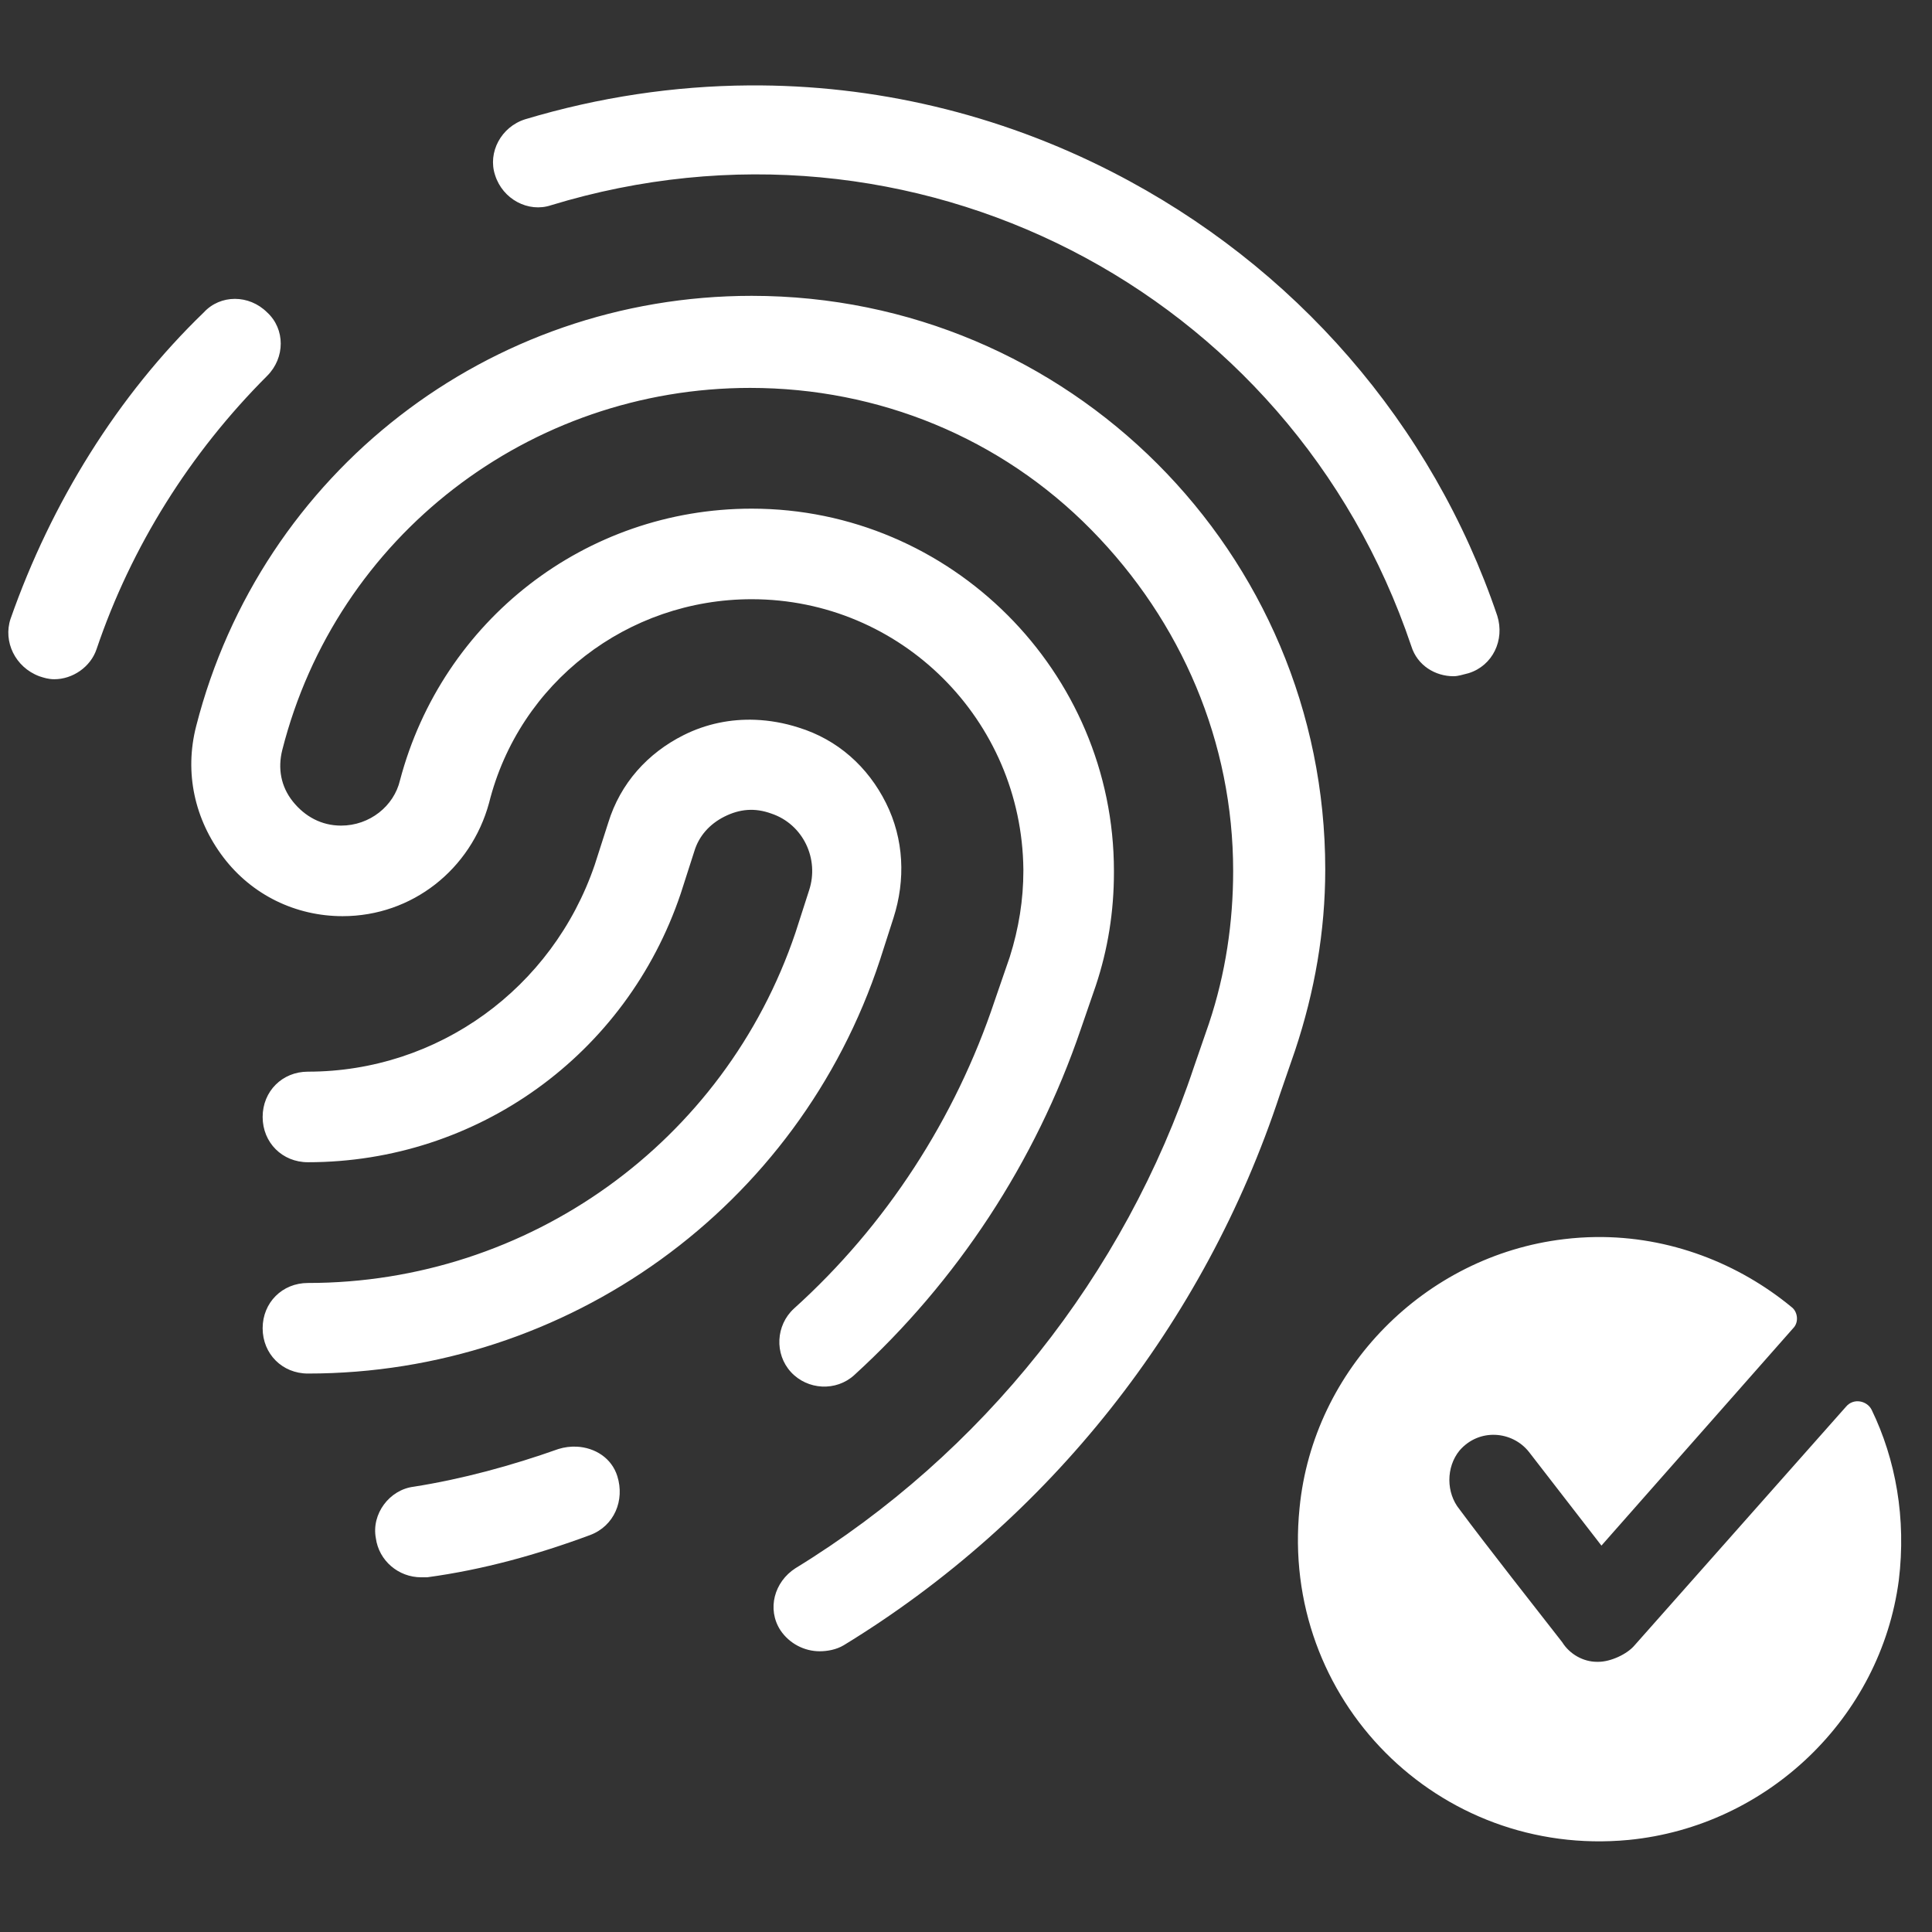 <svg width="72" height="72" viewBox="0 0 72 72" fill="none" xmlns="http://www.w3.org/2000/svg">
<rect x="0" y="0" width="72" height="72" fill="#333333" stroke="none"/>
<path d="M27.917 3.183C25.123 3.202 22.318 3.621 19.575 4.444C18.675 4.725 18.169 5.681 18.45 6.525C18.732 7.425 19.688 7.931 20.531 7.65C33.975 3.544 48.094 10.744 52.594 24.076C52.819 24.807 53.494 25.201 54.169 25.201C54.338 25.201 54.507 25.144 54.732 25.087C55.632 24.806 56.081 23.851 55.8 22.951C53.381 15.807 48.262 9.9 41.456 6.413C37.202 4.233 32.575 3.151 27.917 3.183ZM28.013 11.025C18.225 11.025 9.731 17.606 7.312 27.056C6.862 28.8 7.257 30.544 8.325 31.951C9.394 33.357 11.024 34.143 12.768 34.143C15.356 34.143 17.55 32.4 18.225 29.925C19.35 25.425 23.4 22.331 28.013 22.331C33.582 22.331 38.082 26.831 38.138 32.4V32.456C38.138 33.525 37.969 34.594 37.631 35.663L37.069 37.294C35.606 41.682 33.019 45.675 29.587 48.768C28.912 49.387 28.856 50.456 29.475 51.132C30.094 51.806 31.162 51.862 31.837 51.244C35.662 47.756 38.587 43.312 40.275 38.362L40.837 36.732C41.287 35.382 41.513 33.975 41.513 32.513V32.456C41.513 25.031 35.438 18.956 28.013 18.956C21.825 18.956 16.481 23.118 14.906 29.081C14.681 30.037 13.781 30.768 12.712 30.768C11.981 30.768 11.363 30.431 10.913 29.869C10.463 29.306 10.35 28.631 10.518 27.956C12.543 19.968 19.743 14.456 27.956 14.456C32.737 14.456 37.294 16.312 40.669 19.744C44.044 23.175 45.956 27.675 45.956 32.456C45.956 34.368 45.675 36.282 45.056 38.138L44.493 39.768C41.906 47.531 36.618 54.169 29.643 58.444C28.856 58.95 28.575 59.963 29.081 60.75C29.418 61.256 29.982 61.538 30.544 61.538C30.825 61.538 31.163 61.481 31.444 61.313C39.094 56.644 44.888 49.331 47.7 40.781L48.263 39.15C48.994 36.956 49.388 34.706 49.388 32.4C49.388 20.587 39.825 11.025 28.013 11.025ZM8.754 11.138C8.325 11.138 7.903 11.306 7.594 11.643C4.387 14.737 1.912 18.731 0.393 23.063C0.112 23.906 0.562 24.863 1.462 25.201C1.631 25.257 1.8 25.313 2.025 25.313C2.7 25.313 3.375 24.863 3.6 24.188C4.894 20.363 7.087 16.875 9.956 14.007C10.631 13.332 10.631 12.262 9.956 11.643C9.618 11.306 9.183 11.138 8.754 11.138ZM28.142 26.825C27.235 26.791 26.325 26.971 25.482 27.393C24.132 28.068 23.119 29.194 22.669 30.656L22.163 32.232C20.588 36.844 16.313 39.938 11.475 39.938C10.519 39.938 9.788 40.669 9.788 41.625C9.788 42.581 10.519 43.313 11.475 43.313C17.775 43.313 23.343 39.318 25.369 33.3L25.875 31.725C26.044 31.163 26.438 30.712 27 30.431C27.562 30.15 28.125 30.094 28.744 30.319C29.925 30.713 30.544 32.006 30.15 33.188L29.643 34.763C27 42.582 19.688 47.813 11.475 47.813C10.519 47.813 9.788 48.544 9.788 49.5C9.788 50.456 10.519 51.188 11.475 51.188C21.15 51.188 29.757 45 32.794 35.775L33.3 34.2C33.749 32.794 33.693 31.275 33.018 29.925C32.343 28.575 31.219 27.562 29.756 27.112C29.229 26.943 28.686 26.846 28.142 26.825ZM59.468 46.101C59.074 46.106 58.675 46.132 58.275 46.181C53.1 46.8 48.937 51.019 48.431 56.194C47.7 63.338 53.606 69.244 60.694 68.569C65.869 68.063 70.088 64.012 70.763 58.893C71.044 56.587 70.65 54.394 69.75 52.538C69.581 52.2 69.075 52.087 68.794 52.425L60.919 61.313C60.638 61.65 60.019 61.931 59.569 61.931H59.513C59.007 61.931 58.5 61.651 58.219 61.2C57.431 60.188 55.349 57.544 54.393 56.25C53.887 55.631 53.887 54.675 54.393 54.056C55.124 53.212 56.363 53.325 56.982 54.112L59.681 57.6L66.825 49.5C67.05 49.275 66.993 48.881 66.768 48.712C64.799 47.088 62.228 46.067 59.468 46.101ZM21.496 53.913C21.27 53.902 21.038 53.93 20.812 54C19.069 54.619 17.213 55.125 15.413 55.406C14.513 55.519 13.838 56.419 14.006 57.319C14.119 58.163 14.85 58.781 15.694 58.781H15.919C18 58.5 20.025 57.937 21.994 57.206C22.893 56.868 23.288 55.913 23.006 55.013C22.796 54.338 22.174 53.948 21.496 53.913Z" fill="white"/>
</svg>
